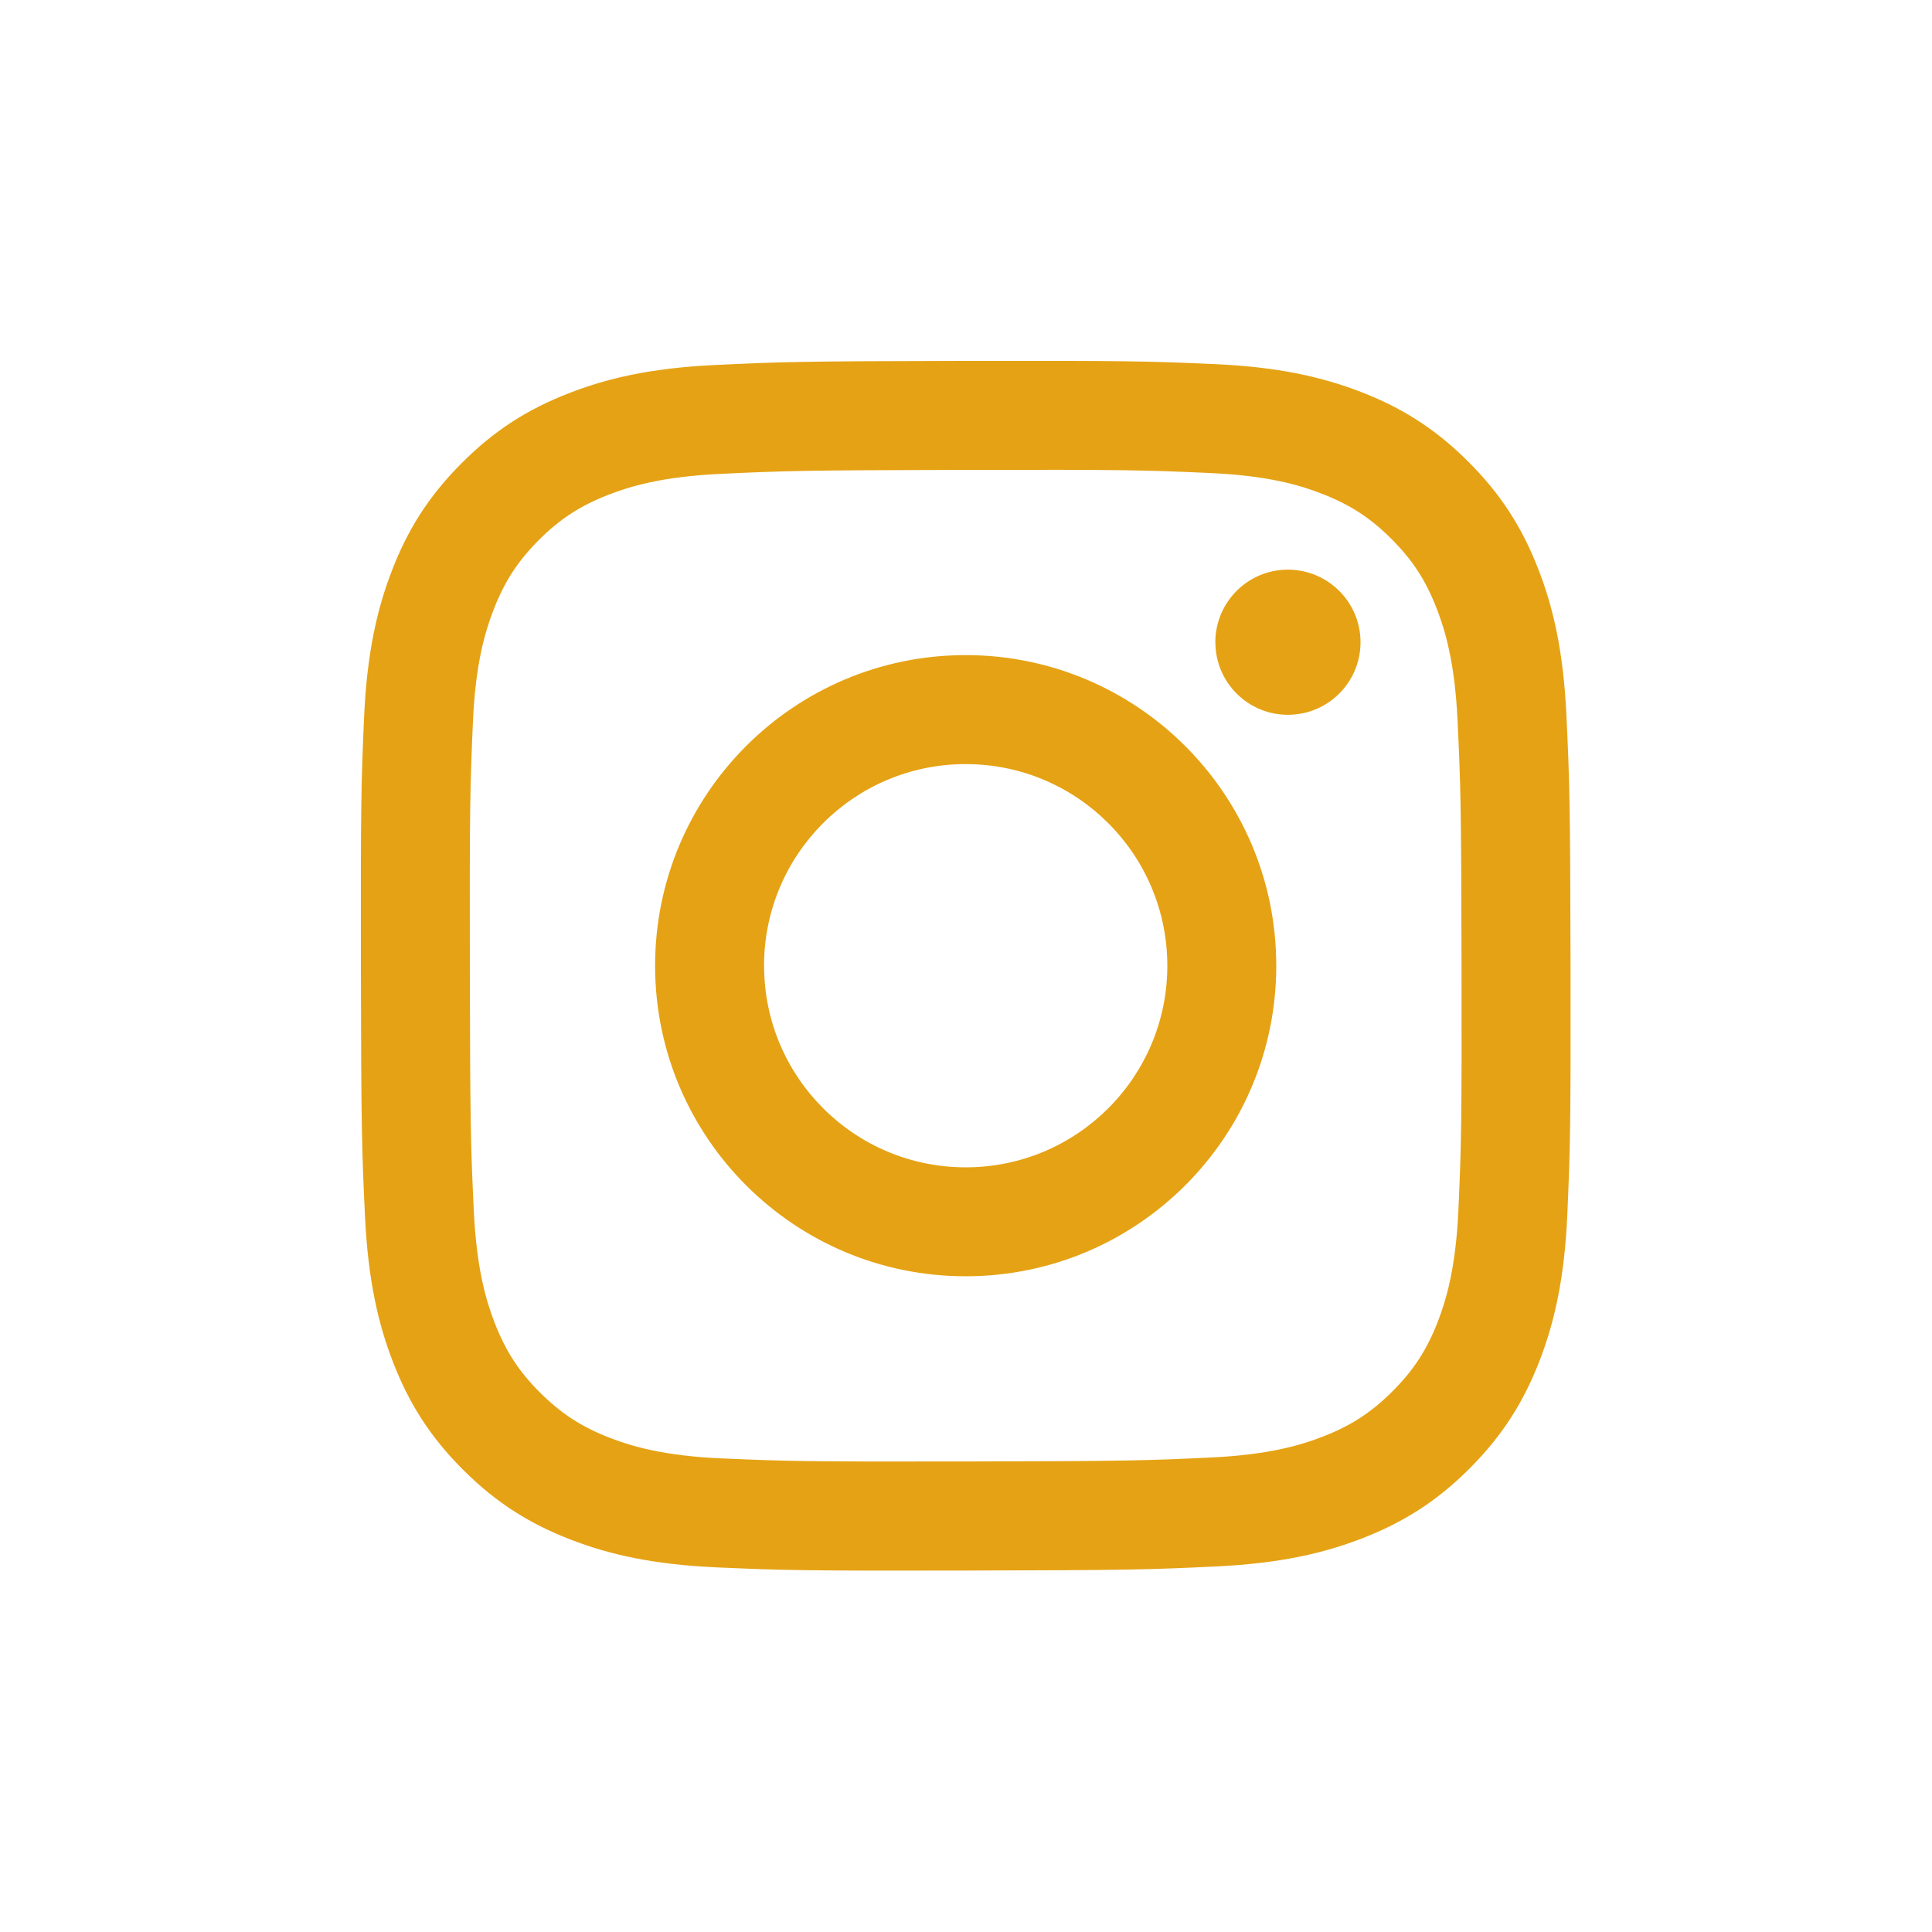 <svg xmlns="http://www.w3.org/2000/svg" xmlns:xlink="http://www.w3.org/1999/xlink" width="512" zoomAndPan="magnify" viewBox="0 0 384 384" height="512" preserveAspectRatio="xMidYMid meet" version="1.0"><defs><clipPath id="6c3a0f4c31"><path d="M 71.719 71.719 L 312.469 71.719 L 312.469 312.469 L 71.719 312.469 Z M 71.719 71.719 " clip-rule="nonzero"/></clipPath></defs><g clip-path="url(#6c3a0f4c31)"><path fill="#e5a214" d="M 142.152 72.547 C 129.359 73.148 120.621 75.199 112.984 78.188 C 105.078 81.27 98.379 85.395 91.719 92.094 C 85.043 98.789 80.941 105.496 77.895 113.418 C 74.938 121.074 72.93 129.812 72.363 142.617 C 71.797 155.43 71.676 159.52 71.73 192.176 C 71.789 224.82 71.934 228.922 72.547 241.746 C 73.16 254.539 75.199 263.266 78.188 270.914 C 81.27 278.82 85.395 285.508 92.094 292.18 C 98.789 298.855 105.496 302.945 113.418 306.004 C 121.062 308.961 129.812 310.977 142.605 311.535 C 155.43 312.102 159.52 312.227 192.164 312.156 C 224.82 312.102 228.91 311.953 241.738 311.34 C 254.527 310.73 263.254 308.68 270.902 305.699 C 278.809 302.605 285.508 298.492 292.168 291.797 C 298.832 285.098 302.934 278.391 305.992 270.473 C 308.949 262.824 310.969 254.074 311.523 241.293 C 312.078 228.469 312.215 224.367 312.156 191.723 C 312.102 159.078 311.941 154.988 311.34 142.164 C 310.73 129.359 308.691 120.633 305.699 112.984 C 302.605 105.078 298.492 98.391 291.797 91.719 C 285.098 85.055 278.391 80.941 270.473 77.895 C 262.824 74.938 254.074 72.922 241.281 72.363 C 228.457 71.797 224.355 71.676 191.711 71.73 C 159.066 71.789 154.977 71.934 142.152 72.547 M 143.555 289.879 C 131.84 289.371 125.473 287.422 121.223 285.789 C 115.602 283.613 111.602 281.008 107.375 276.828 C 103.16 272.625 100.555 268.625 98.359 263.027 C 96.715 258.789 94.73 252.434 94.176 240.707 C 93.574 228.039 93.441 224.23 93.383 192.129 C 93.328 160.043 93.441 156.234 93.996 143.555 C 94.492 131.84 96.453 125.473 98.086 121.234 C 100.262 115.613 102.855 111.613 107.047 107.387 C 111.254 103.172 115.25 100.566 120.859 98.367 C 125.098 96.715 131.453 94.742 143.172 94.188 C 155.852 93.586 159.645 93.461 191.746 93.395 C 223.844 93.328 227.652 93.441 240.332 94.008 C 252.047 94.516 258.414 96.453 262.652 98.098 C 268.273 100.273 272.285 102.855 276.5 107.059 C 280.715 111.262 283.332 115.25 285.52 120.871 C 287.172 125.098 289.145 131.465 289.699 143.172 C 290.301 155.852 290.438 159.656 290.492 191.746 C 290.551 223.844 290.438 227.652 289.879 240.32 C 289.371 252.035 287.422 258.414 285.789 262.652 C 283.613 268.262 281.02 272.273 276.816 276.488 C 272.613 280.691 268.625 283.309 263.004 285.508 C 258.777 287.16 252.41 289.133 240.707 289.688 C 228.027 290.289 224.23 290.426 192.121 290.48 C 160.031 290.539 156.223 290.426 143.543 289.871 M 241.566 127.68 C 241.578 135.648 248.059 142.094 256.012 142.07 C 263.98 142.059 270.426 135.59 270.414 127.625 C 270.402 119.66 263.922 113.211 255.957 113.223 C 247.992 113.234 241.543 119.715 241.555 127.672 M 130.207 192.062 C 130.277 226.156 157.969 253.734 192.051 253.668 C 226.145 253.602 253.734 225.918 253.668 191.824 C 253.602 157.742 225.906 130.152 191.812 130.207 C 157.73 130.277 130.141 157.969 130.207 192.062 M 151.859 192.016 C 151.828 169.887 169.73 151.906 191.859 151.871 C 213.988 151.828 231.969 169.73 232.016 191.871 C 232.059 214 214.145 231.98 192.016 232.016 C 169.887 232.059 151.906 214.145 151.871 192.016 " fill-opacity="1" fill-rule="nonzero"/></g></svg>